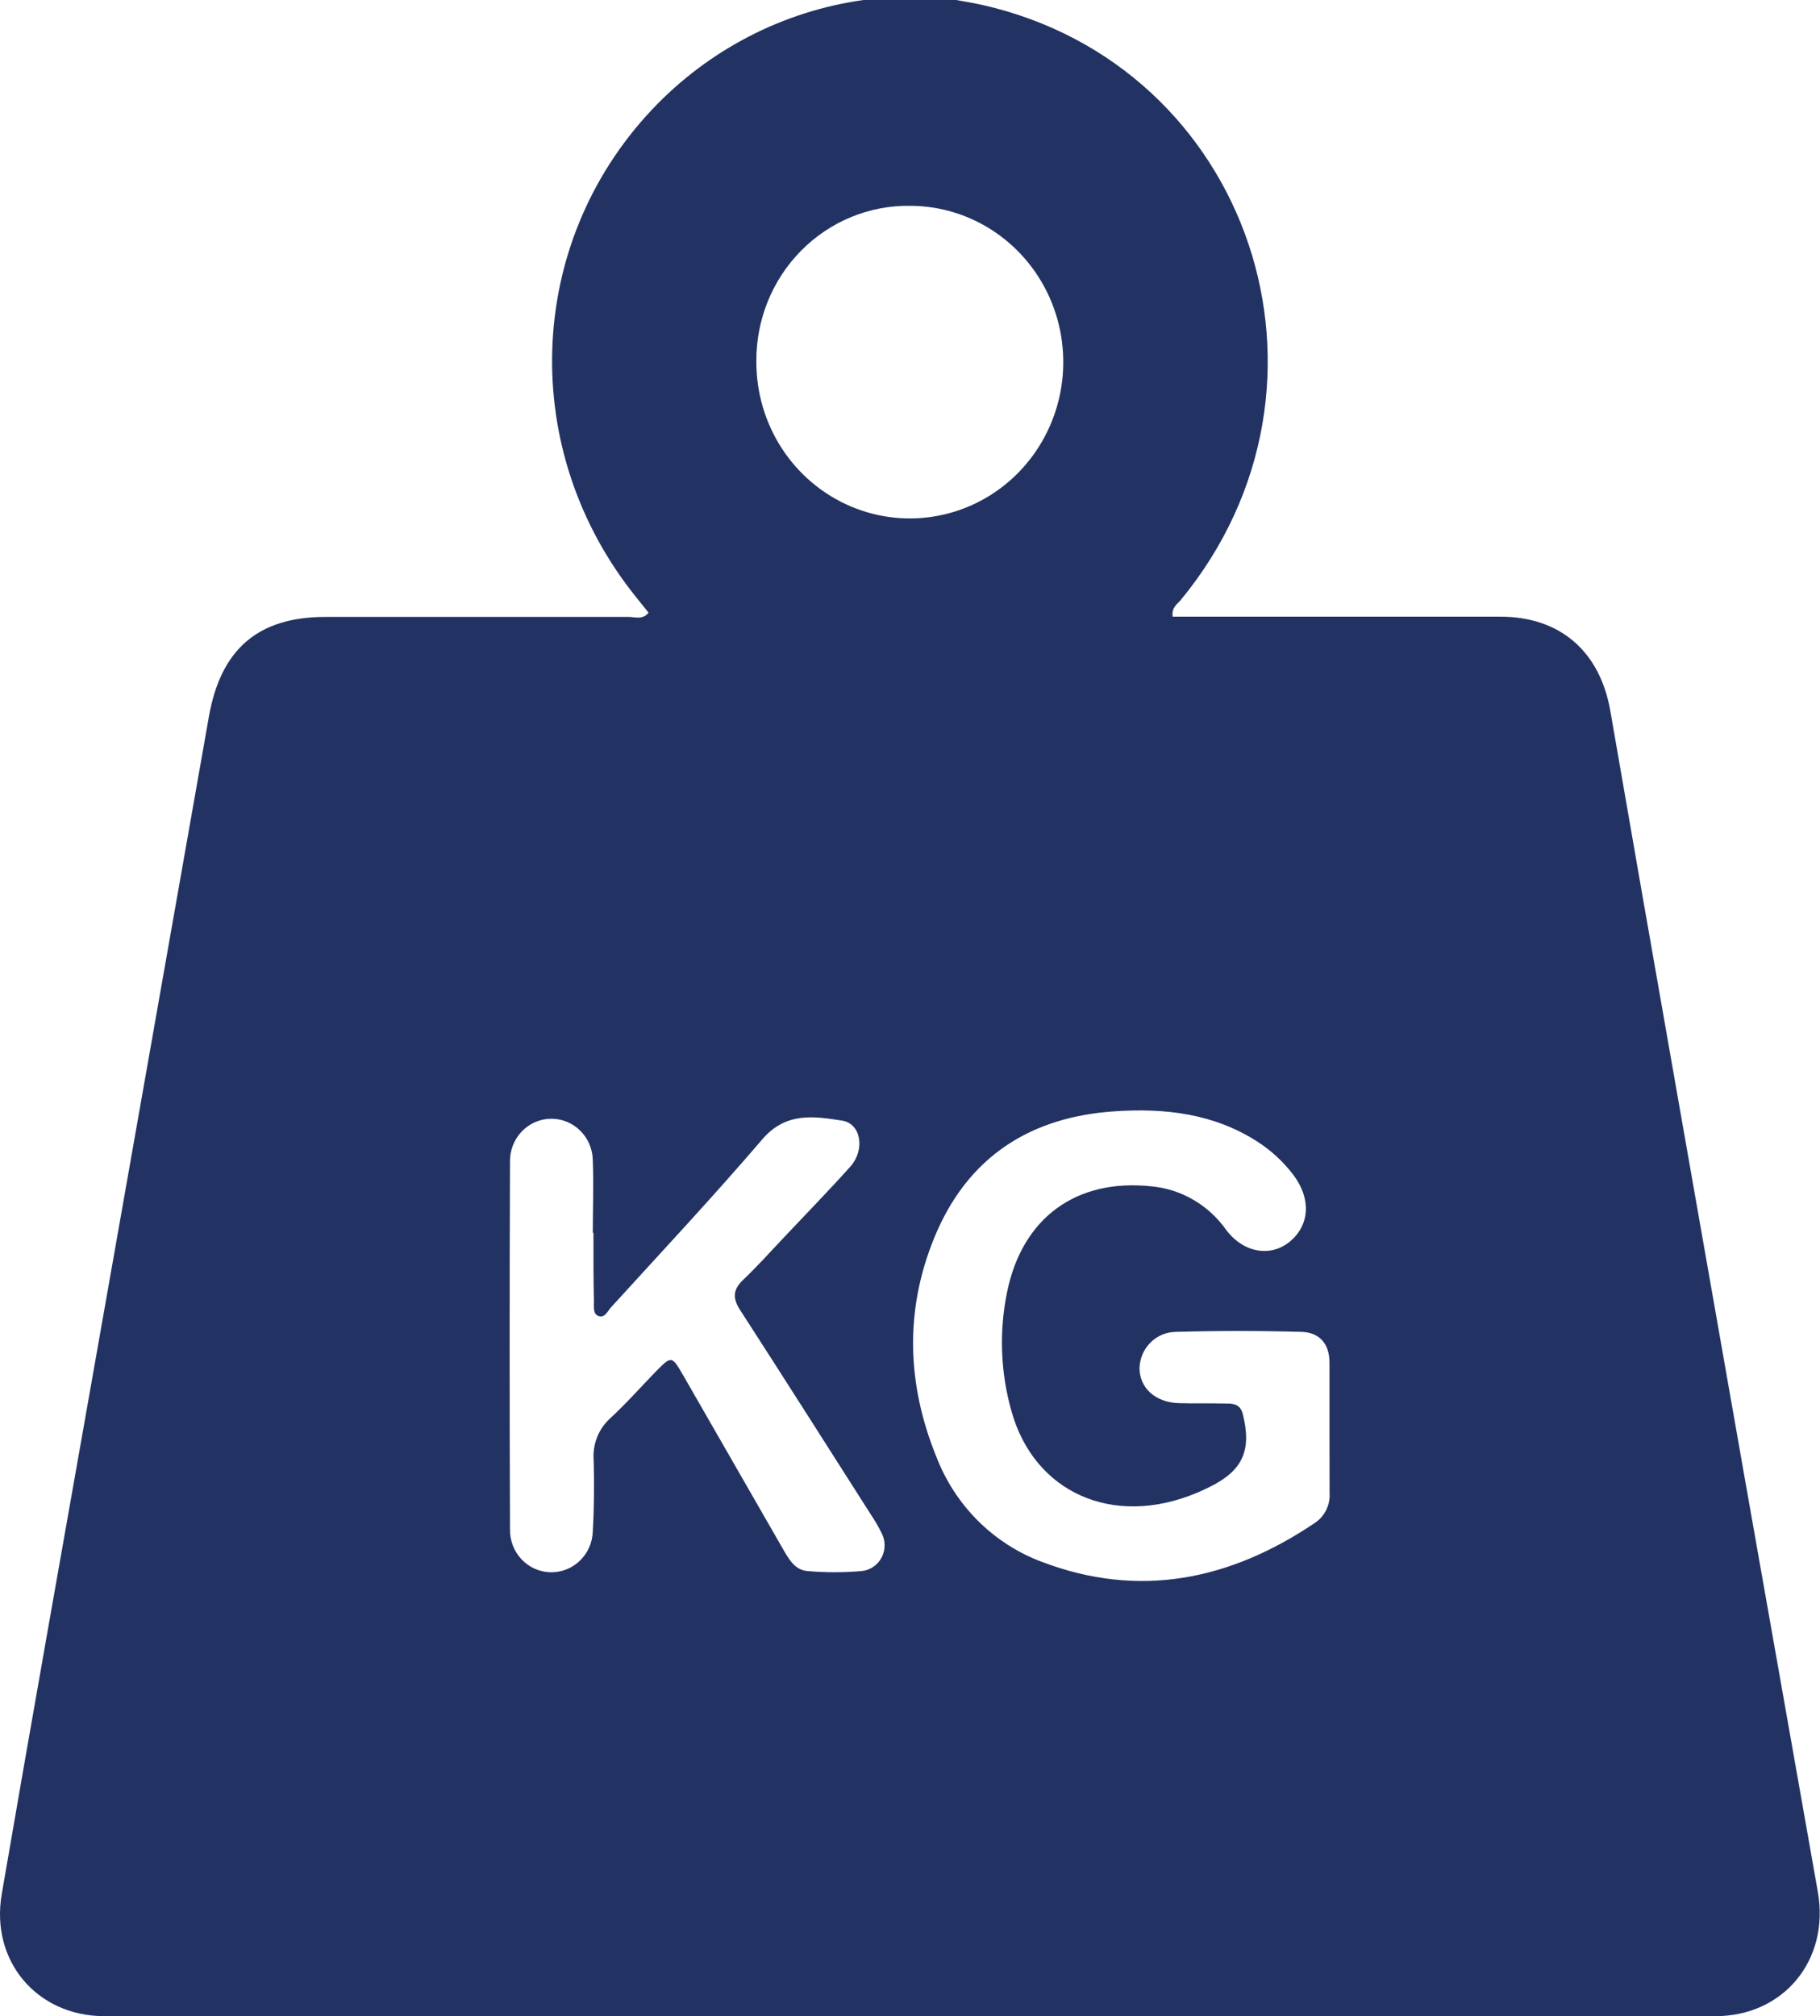 <svg width="65" height="72" viewBox="0 0 65 72" fill="none" xmlns="http://www.w3.org/2000/svg">
<path d="M30.838 0H34.149C34.445 0.054 34.74 0.102 35.036 0.166C44.665 2.309 48.502 13.733 42.175 21.42C42.051 21.573 41.839 21.679 41.88 22.022H42.613C46.27 22.022 49.924 22.022 53.578 22.022C55.727 22.022 57.143 23.268 57.513 25.394C58.258 29.696 59.009 33.998 59.766 38.302C61.474 48.049 63.194 57.804 64.924 67.568C65.35 69.998 63.697 72 61.264 72H3.729C1.325 72 -0.351 70.037 0.063 67.637C1.103 61.585 2.18 55.536 3.247 49.487C4.648 41.529 6.051 33.57 7.457 25.611C7.876 23.202 9.198 22.031 11.622 22.031C15.232 22.031 18.838 22.031 22.448 22.031C22.679 22.031 22.948 22.145 23.163 21.88L22.726 21.335C18.51 16.111 18.747 8.72 23.297 3.902C25.309 1.776 27.965 0.402 30.838 0ZM47.482 51.05V48.662C47.482 47.976 47.11 47.578 46.477 47.563C44.985 47.521 43.491 47.521 41.995 47.563C41.656 47.566 41.331 47.702 41.089 47.944C40.847 48.185 40.706 48.513 40.697 48.858C40.697 49.569 41.271 50.084 42.096 50.108C42.669 50.126 43.246 50.108 43.819 50.123C44.079 50.123 44.304 50.165 44.387 50.502C44.709 51.791 44.387 52.516 43.204 53.1C43.039 53.182 42.873 53.26 42.702 53.329C39.745 54.549 36.937 53.308 36.124 50.394C35.733 49.016 35.678 47.562 35.964 46.157C36.505 43.484 38.445 42.075 41.132 42.367C41.659 42.417 42.169 42.582 42.628 42.851C43.087 43.119 43.484 43.485 43.793 43.923C44.425 44.76 45.404 44.902 46.084 44.324C46.764 43.746 46.843 42.818 46.187 41.951C45.832 41.485 45.4 41.086 44.91 40.771C43.34 39.759 41.587 39.566 39.802 39.687C36.795 39.886 34.545 41.316 33.366 44.203C32.31 46.784 32.387 49.409 33.428 51.989C33.757 52.857 34.264 53.644 34.914 54.297C35.566 54.949 36.346 55.453 37.203 55.774C40.682 57.099 43.929 56.431 46.959 54.386C47.133 54.27 47.274 54.109 47.367 53.919C47.459 53.729 47.5 53.517 47.485 53.305C47.482 52.55 47.482 51.8 47.482 51.05ZM21.195 44.029H21.171C21.171 43.164 21.206 42.297 21.171 41.433C21.165 41.034 21.003 40.654 20.721 40.376C20.44 40.098 20.061 39.945 19.669 39.952C19.277 39.958 18.904 40.123 18.631 40.41C18.358 40.697 18.208 41.082 18.215 41.481C18.197 45.855 18.197 50.23 18.215 54.606C18.205 55.005 18.352 55.392 18.622 55.681C18.893 55.97 19.265 56.138 19.657 56.148C20.049 56.157 20.429 56.008 20.713 55.732C20.997 55.457 21.162 55.078 21.171 54.678C21.221 53.838 21.224 52.992 21.203 52.152C21.18 51.872 21.221 51.589 21.324 51.328C21.427 51.067 21.588 50.833 21.795 50.647C22.356 50.132 22.865 49.554 23.397 49.006C23.988 48.404 23.988 48.404 24.408 49.129C25.591 51.184 26.773 53.243 27.956 55.304C28.169 55.675 28.387 56.072 28.843 56.105C29.483 56.16 30.127 56.16 30.767 56.105C30.916 56.092 31.06 56.041 31.186 55.956C31.311 55.872 31.414 55.758 31.485 55.623C31.556 55.489 31.593 55.338 31.593 55.185C31.594 55.033 31.556 54.882 31.485 54.748C31.373 54.518 31.244 54.296 31.101 54.085C29.549 51.652 28.006 49.216 26.439 46.793C26.161 46.365 26.167 46.061 26.54 45.706C27.042 45.227 27.509 44.709 27.988 44.2C28.783 43.357 29.593 42.526 30.368 41.662C30.906 41.06 30.755 40.123 30.072 40.018C29.073 39.864 28.068 39.702 27.225 40.687C25.475 42.731 23.637 44.694 21.824 46.684C21.697 46.826 21.588 47.103 21.348 46.985C21.174 46.901 21.212 46.651 21.212 46.471C21.192 45.666 21.195 44.848 21.195 44.029ZM27.013 12.917C27.01 14.021 27.328 15.1 27.927 16.02C28.527 16.939 29.381 17.657 30.38 18.082C31.38 18.508 32.482 18.622 33.545 18.41C34.609 18.199 35.587 17.671 36.356 16.893C37.124 16.115 37.65 15.123 37.865 14.041C38.081 12.96 37.976 11.837 37.566 10.816C37.155 9.794 36.456 8.92 35.557 8.303C34.659 7.686 33.601 7.354 32.517 7.35C31.794 7.338 31.076 7.473 30.406 7.748C29.735 8.023 29.125 8.432 28.612 8.951C28.099 9.47 27.693 10.088 27.419 10.769C27.144 11.45 27.006 12.181 27.013 12.917Z" fill="#223363"/>
</svg>
